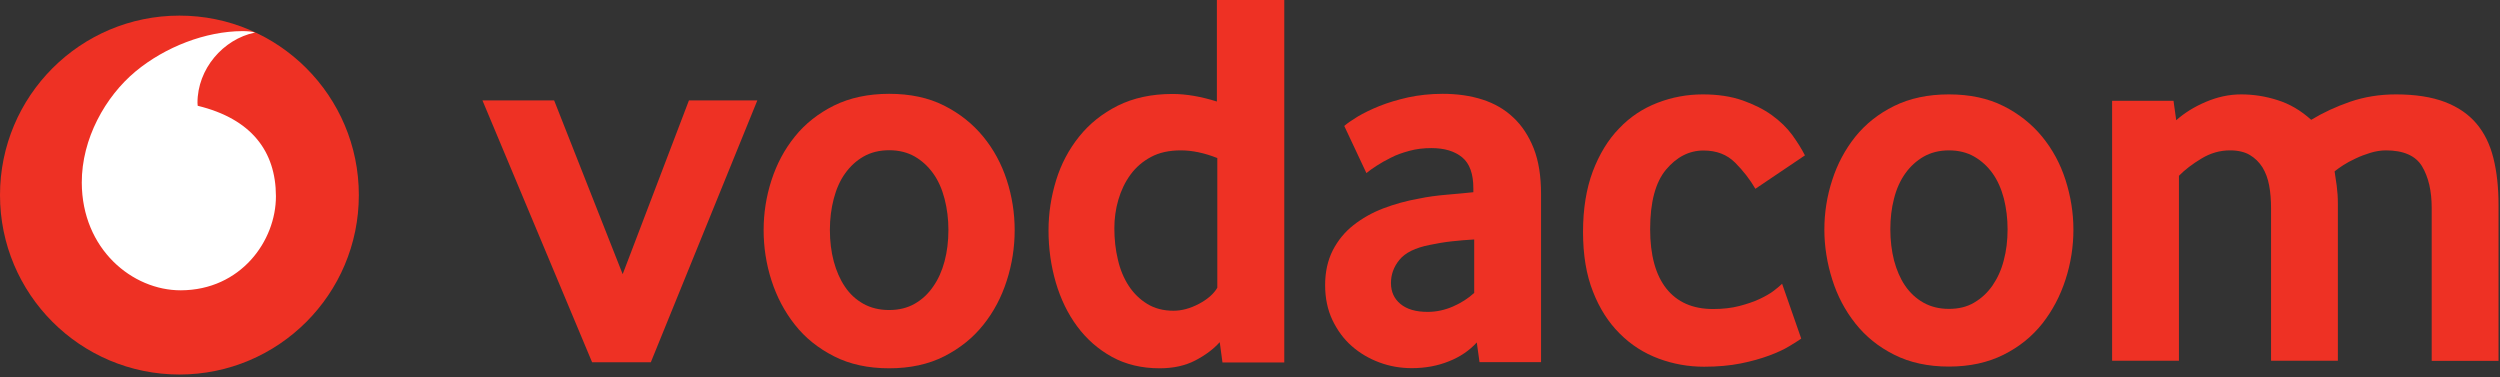 <svg width="808" height="122" viewBox="0 0 808 122" fill="none" xmlns="http://www.w3.org/2000/svg">
<rect x="0" y="0" width="808" height="122" fill="#333333" stroke="none"/>
<path d="M115.977 63.046C115.977 95.068 90.022 121.046 57.977 121.046C25.955 121.023 0 95.068 0 63.046C0 31.024 25.955 5.046 58 5.046C90.022 5.046 115.977 31.001 115.977 63.046" fill="#EE3124"/>
<path d="M58.453 93.829C42.782 93.874 26.5 80.517 26.432 59.041C26.387 44.845 34.051 31.193 43.825 23.075C53.373 15.16 66.458 10.103 78.318 10.058C79.837 10.058 81.448 10.171 82.423 10.511C72.059 12.666 63.804 22.326 63.827 33.257C63.827 33.62 63.873 34.005 63.895 34.187C81.243 38.405 89.135 48.882 89.181 63.373C89.226 77.886 77.774 93.761 58.453 93.829" fill="white"/>
<path d="M179.096 32.446L201.249 88.615L222.665 32.446H244.772L210.342 117.092H191.372L155.926 32.446H179.096Z" fill="#EE3124"/>
<path d="M306.527 74.308C306.527 70.8 306.111 67.431 305.281 64.246C304.45 61.062 303.25 58.338 301.588 56.031C299.927 53.723 297.942 51.923 295.634 50.585C293.281 49.246 290.558 48.554 287.373 48.554C284.234 48.554 281.465 49.246 279.111 50.585C276.758 51.923 274.773 53.769 273.158 56.031C271.496 58.338 270.296 61.062 269.465 64.246C268.634 67.431 268.219 70.754 268.219 74.308C268.219 77.954 268.634 81.323 269.465 84.462C270.296 87.554 271.496 90.323 273.065 92.631C274.634 94.985 276.619 96.831 279.019 98.169C281.419 99.508 284.188 100.2 287.373 100.2C290.558 100.2 293.281 99.508 295.634 98.169C297.988 96.831 299.973 94.985 301.588 92.631C303.25 90.277 304.45 87.554 305.281 84.462C306.111 81.323 306.527 77.954 306.527 74.308ZM327.942 74.4C327.942 79.892 327.111 85.338 325.404 90.646C323.696 96 321.204 100.754 317.834 104.954C314.511 109.154 310.265 112.569 305.188 115.154C300.111 117.738 294.158 119.031 287.373 119.031C280.588 119.031 274.634 117.738 269.558 115.154C264.481 112.569 260.234 109.2 256.911 104.954C253.588 100.754 251.05 95.954 249.342 90.646C247.634 85.338 246.804 79.892 246.804 74.4C246.804 68.908 247.634 63.508 249.342 58.246C251.05 52.985 253.542 48.277 256.911 44.123C260.234 39.969 264.481 36.646 269.558 34.108C274.634 31.615 280.588 30.323 287.373 30.323C294.158 30.323 300.065 31.569 305.096 34.108C310.127 36.646 314.327 39.969 317.742 44.123C321.158 48.277 323.696 52.985 325.404 58.246C327.111 63.508 327.942 68.908 327.942 74.4Z" fill="#EE3124"/>
<path d="M393.342 51.046C389.142 49.385 385.265 48.6 381.619 48.6C377.881 48.6 374.696 49.292 372.019 50.723C369.342 52.154 367.127 54.046 365.373 56.446C363.619 58.846 362.327 61.569 361.45 64.569C360.573 67.569 360.158 70.662 360.158 73.8C360.158 77.308 360.527 80.723 361.312 83.954C362.05 87.185 363.25 90 364.819 92.4C366.389 94.8 368.373 96.739 370.773 98.215C373.173 99.692 375.989 100.431 379.265 100.431C381.942 100.431 384.665 99.692 387.481 98.215C390.25 96.739 392.235 95.031 393.435 93V51.046H393.342ZM395.096 117.092L394.219 110.585C392.235 112.8 389.604 114.785 386.327 116.492C383.05 118.2 379.219 119.031 374.789 119.031C368.973 119.031 363.804 117.785 359.373 115.338C354.942 112.892 351.204 109.615 348.158 105.508C345.112 101.4 342.804 96.646 341.235 91.292C339.665 85.892 338.881 80.308 338.881 74.446C338.881 68.954 339.712 63.554 341.327 58.292C342.942 53.031 345.435 48.323 348.758 44.169C352.081 40.015 356.235 36.692 361.265 34.154C366.296 31.662 372.158 30.369 378.942 30.369C383.373 30.369 388.173 31.2 393.296 32.815V0H415.081V117.138H395.096V117.092Z" fill="#EE3124"/>
<path d="M476.419 77.4C474.065 77.538 471.665 77.723 469.173 78C466.681 78.277 464.327 78.692 462.112 79.154C457.404 80.077 454.127 81.692 452.281 84C450.435 86.261 449.558 88.754 449.558 91.477C449.558 94.292 450.573 96.554 452.65 98.261C454.727 99.969 457.635 100.8 461.419 100.8C464.235 100.8 467.004 100.2 469.635 99.046C472.265 97.892 474.573 96.415 476.465 94.662V77.4H476.419ZM478.173 117L477.296 110.677C474.942 113.262 471.942 115.338 468.296 116.769C464.65 118.246 460.681 118.985 456.296 118.985C452.65 118.985 449.142 118.385 445.819 117.138C442.45 115.892 439.496 114.138 436.912 111.877C434.327 109.615 432.25 106.8 430.635 103.431C429.065 100.108 428.281 96.323 428.281 92.123C428.281 87.923 429.112 84.185 430.727 80.954C432.388 77.723 434.604 75 437.419 72.785C440.235 70.569 443.465 68.723 447.112 67.338C450.758 65.954 454.588 64.892 458.558 64.2C461.373 63.6 464.465 63.185 467.835 62.908C471.158 62.631 473.973 62.354 476.188 62.123V60.877C476.188 56.169 474.988 52.846 472.588 50.861C470.188 48.877 466.865 47.861 462.619 47.861C460.127 47.861 457.773 48.138 455.558 48.738C453.342 49.338 451.312 50.031 449.558 50.954C447.804 51.831 446.235 52.708 444.896 53.585C443.558 54.462 442.45 55.246 441.619 55.938L434.465 40.708C435.388 39.877 436.819 38.908 438.758 37.708C440.696 36.554 443.05 35.4 445.773 34.292C448.542 33.185 451.635 32.261 455.096 31.477C458.558 30.738 462.25 30.323 466.265 30.323C470.927 30.323 475.219 30.923 479.096 32.169C482.973 33.415 486.296 35.308 489.111 37.985C491.927 40.615 494.096 43.938 495.712 48C497.281 52.015 498.065 56.908 498.065 62.631V117.046H478.173V117Z" fill="#EE3124"/>
<path d="M582.157 109.431C581.327 110.031 580.08 110.815 578.327 111.877C576.573 112.938 574.404 113.954 571.773 114.923C569.142 115.892 566.096 116.769 562.634 117.462C559.127 118.154 555.203 118.523 550.773 118.523C545.65 118.523 540.757 117.646 536.05 115.892C531.342 114.138 527.142 111.462 523.542 107.862C519.896 104.262 516.988 99.739 514.865 94.292C512.696 88.846 511.634 82.385 511.634 74.954C511.634 67.523 512.696 61.015 514.773 55.431C516.896 49.846 519.711 45.185 523.311 41.492C526.865 37.754 531.019 35.031 535.68 33.231C540.342 31.431 545.234 30.508 550.357 30.508C555.25 30.508 559.496 31.154 563.188 32.446C566.834 33.739 570.019 35.308 572.696 37.246C575.373 39.185 577.542 41.308 579.25 43.615C580.911 45.923 582.296 48.139 583.357 50.215L567.342 61.015C565.588 58.015 563.419 55.2 560.788 52.569C558.157 49.938 554.788 48.646 550.588 48.646C545.927 48.646 541.911 50.723 538.45 54.831C535.034 58.938 533.327 65.354 533.327 74.077C533.327 82.431 535.08 88.846 538.542 93.231C542.05 97.662 547.08 99.877 553.68 99.877C556.819 99.877 559.634 99.554 562.127 98.908C564.619 98.261 566.788 97.523 568.68 96.646C570.527 95.769 572.096 94.892 573.296 93.969C574.496 93.046 575.419 92.261 575.973 91.708L582.157 109.431Z" fill="#EE3124"/>
<path d="M648.85 74.123C648.85 70.615 648.434 67.292 647.65 64.154C646.819 61.015 645.619 58.292 644.004 56.031C642.388 53.769 640.404 51.969 638.096 50.631C635.788 49.292 633.019 48.6 629.927 48.6C626.788 48.6 624.065 49.292 621.711 50.631C619.404 51.969 617.419 53.769 615.804 56.031C614.188 58.292 612.942 61.015 612.157 64.154C611.327 67.292 610.957 70.615 610.957 74.123C610.957 77.723 611.373 81.092 612.157 84.185C612.988 87.277 614.142 90 615.711 92.308C617.28 94.615 619.265 96.462 621.619 97.8C624.019 99.138 626.742 99.831 629.88 99.831C633.019 99.831 635.742 99.185 638.05 97.8C640.357 96.462 642.342 94.615 643.957 92.308C645.573 89.954 646.819 87.277 647.604 84.185C648.434 81.138 648.85 77.769 648.85 74.123M670.127 74.215C670.127 79.662 669.296 85.061 667.588 90.323C665.88 95.631 663.388 100.338 660.111 104.538C656.788 108.738 652.634 112.108 647.557 114.646C642.48 117.185 636.619 118.477 629.88 118.477C623.142 118.477 617.234 117.185 612.204 114.646C607.127 112.108 602.973 108.738 599.65 104.538C596.327 100.338 593.834 95.631 592.173 90.323C590.511 85.061 589.634 79.662 589.634 74.215C589.634 68.769 590.465 63.415 592.173 58.2C593.834 52.985 596.373 48.277 599.65 44.169C602.973 40.062 607.127 36.739 612.204 34.246C617.28 31.754 623.142 30.508 629.88 30.508C636.619 30.508 642.48 31.754 647.465 34.246C652.45 36.739 656.65 40.062 660.019 44.169C663.388 48.277 665.927 52.985 667.588 58.2C669.25 63.415 670.127 68.769 670.127 74.215" fill="#EE3124"/>
<path d="M785.927 116.585V67.246C785.927 61.661 784.865 57.185 782.788 53.723C780.711 50.308 776.788 48.6 771.111 48.6C769.496 48.6 767.834 48.877 766.127 49.385C764.465 49.892 762.85 50.492 761.327 51.231C759.804 51.923 758.465 52.661 757.311 53.4C756.157 54.139 755.234 54.831 754.542 55.385C754.773 56.769 755.003 58.339 755.234 60.092C755.465 61.846 755.603 63.739 755.603 65.862V116.585H734.004V67.246C734.004 64.708 733.819 62.261 733.404 60C732.988 57.739 732.25 55.754 731.234 54.092C730.173 52.431 728.834 51.092 727.127 50.077C725.465 49.108 723.342 48.6 720.757 48.6C717.48 48.6 714.434 49.477 711.527 51.231C708.619 52.985 706.173 54.831 704.234 56.815V116.585H682.634V32.585H702.48L703.357 38.861C705.942 36.554 709.08 34.569 712.865 32.954C716.65 31.338 720.434 30.508 724.311 30.508C728.28 30.508 732.204 31.108 736.08 32.354C739.957 33.554 743.604 35.677 746.973 38.723C750.804 36.415 755.05 34.431 759.619 32.861C764.234 31.292 769.127 30.508 774.388 30.508C780.665 30.508 785.927 31.338 790.173 32.954C794.419 34.569 797.834 36.923 800.373 39.923C802.957 42.969 804.757 46.661 805.865 51.092C806.973 55.523 807.527 60.554 807.527 66.277V116.631H785.927V116.585Z" fill="#EE3124"/>
</svg>
